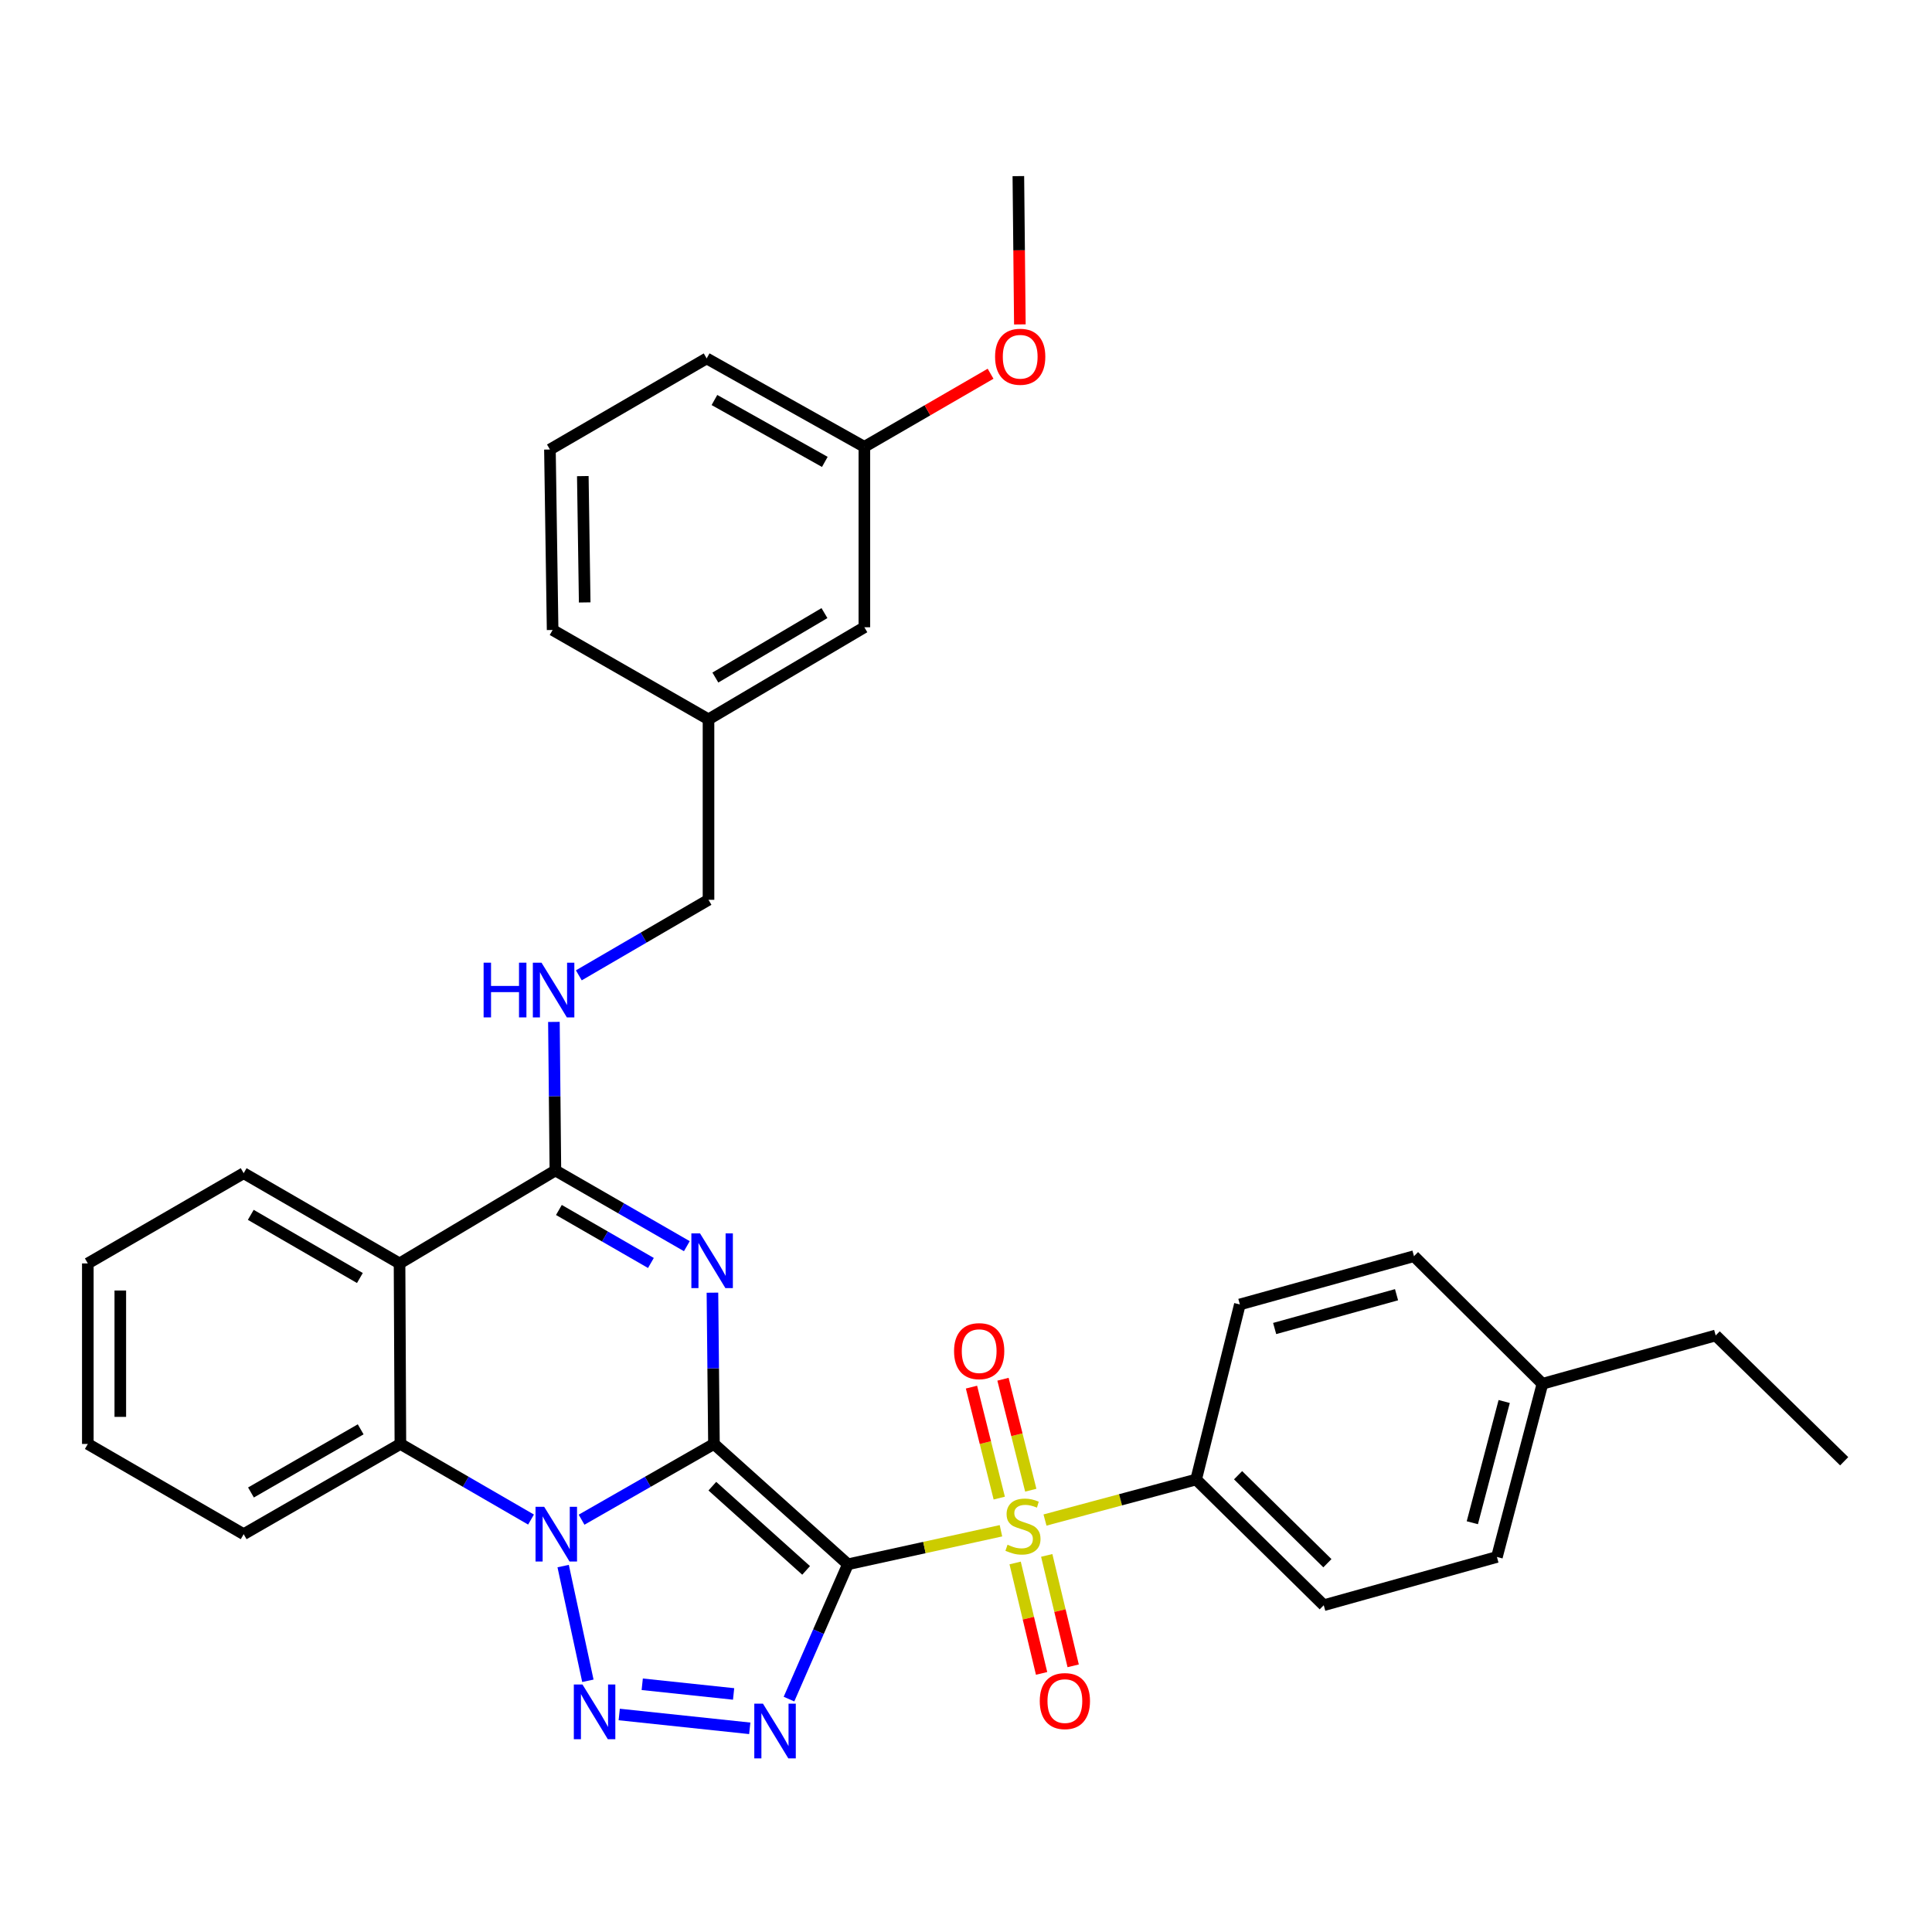 <?xml version='1.0' encoding='iso-8859-1'?>
<svg version='1.1' baseProfile='full'
              xmlns='http://www.w3.org/2000/svg'
                      xmlns:rdkit='http://www.rdkit.org/xml'
                      xmlns:xlink='http://www.w3.org/1999/xlink'
                  xml:space='preserve'
width='1000px' height='1000px' viewBox='0 0 1000 1000'>
<!-- END OF HEADER -->
<rect style='opacity:1.0;fill:#FFFFFF;stroke:none' width='1000' height='1000' x='0' y='0'> </rect>
<path class='bond-0' d='M 369.543,747.388 L 438.881,809.675' style='fill:none;fill-rule:evenodd;stroke:#000000;stroke-width:6px;stroke-linecap:butt;stroke-linejoin:miter;stroke-opacity:1' />
<path class='bond-0' d='M 368.707,769.24 L 417.245,812.84' style='fill:none;fill-rule:evenodd;stroke:#000000;stroke-width:6px;stroke-linecap:butt;stroke-linejoin:miter;stroke-opacity:1' />
<path class='bond-1' d='M 369.543,747.388 L 335.282,766.991' style='fill:none;fill-rule:evenodd;stroke:#000000;stroke-width:6px;stroke-linecap:butt;stroke-linejoin:miter;stroke-opacity:1' />
<path class='bond-1' d='M 335.282,766.991 L 301.021,786.594' style='fill:none;fill-rule:evenodd;stroke:#0000FF;stroke-width:6px;stroke-linecap:butt;stroke-linejoin:miter;stroke-opacity:1' />
<path class='bond-2' d='M 369.543,747.388 L 369.149,708.239' style='fill:none;fill-rule:evenodd;stroke:#000000;stroke-width:6px;stroke-linecap:butt;stroke-linejoin:miter;stroke-opacity:1' />
<path class='bond-2' d='M 369.149,708.239 L 368.756,669.089' style='fill:none;fill-rule:evenodd;stroke:#0000FF;stroke-width:6px;stroke-linecap:butt;stroke-linejoin:miter;stroke-opacity:1' />
<path class='bond-3' d='M 438.881,809.675 L 478.486,800.998' style='fill:none;fill-rule:evenodd;stroke:#000000;stroke-width:6px;stroke-linecap:butt;stroke-linejoin:miter;stroke-opacity:1' />
<path class='bond-3' d='M 478.486,800.998 L 518.091,792.322' style='fill:none;fill-rule:evenodd;stroke:#CCCC00;stroke-width:6px;stroke-linecap:butt;stroke-linejoin:miter;stroke-opacity:1' />
<path class='bond-4' d='M 438.881,809.675 L 423.631,844.564' style='fill:none;fill-rule:evenodd;stroke:#000000;stroke-width:6px;stroke-linecap:butt;stroke-linejoin:miter;stroke-opacity:1' />
<path class='bond-4' d='M 423.631,844.564 L 408.381,879.453' style='fill:none;fill-rule:evenodd;stroke:#0000FF;stroke-width:6px;stroke-linecap:butt;stroke-linejoin:miter;stroke-opacity:1' />
<path class='bond-5' d='M 291.488,810.597 L 304.284,869.976' style='fill:none;fill-rule:evenodd;stroke:#0000FF;stroke-width:6px;stroke-linecap:butt;stroke-linejoin:miter;stroke-opacity:1' />
<path class='bond-8' d='M 274.859,786.52 L 241.05,766.954' style='fill:none;fill-rule:evenodd;stroke:#0000FF;stroke-width:6px;stroke-linecap:butt;stroke-linejoin:miter;stroke-opacity:1' />
<path class='bond-8' d='M 241.05,766.954 L 207.242,747.388' style='fill:none;fill-rule:evenodd;stroke:#000000;stroke-width:6px;stroke-linecap:butt;stroke-linejoin:miter;stroke-opacity:1' />
<path class='bond-6' d='M 355.51,645.024 L 321.491,625.429' style='fill:none;fill-rule:evenodd;stroke:#0000FF;stroke-width:6px;stroke-linecap:butt;stroke-linejoin:miter;stroke-opacity:1' />
<path class='bond-6' d='M 321.491,625.429 L 287.472,605.834' style='fill:none;fill-rule:evenodd;stroke:#000000;stroke-width:6px;stroke-linecap:butt;stroke-linejoin:miter;stroke-opacity:1' />
<path class='bond-6' d='M 336.912,653.715 L 313.099,639.999' style='fill:none;fill-rule:evenodd;stroke:#0000FF;stroke-width:6px;stroke-linecap:butt;stroke-linejoin:miter;stroke-opacity:1' />
<path class='bond-6' d='M 313.099,639.999 L 289.286,626.282' style='fill:none;fill-rule:evenodd;stroke:#000000;stroke-width:6px;stroke-linecap:butt;stroke-linejoin:miter;stroke-opacity:1' />
<path class='bond-9' d='M 540.89,786.768 L 580.003,776.279' style='fill:none;fill-rule:evenodd;stroke:#CCCC00;stroke-width:6px;stroke-linecap:butt;stroke-linejoin:miter;stroke-opacity:1' />
<path class='bond-9' d='M 580.003,776.279 L 619.117,765.79' style='fill:none;fill-rule:evenodd;stroke:#000000;stroke-width:6px;stroke-linecap:butt;stroke-linejoin:miter;stroke-opacity:1' />
<path class='bond-11' d='M 533.526,771.329 L 526.337,742.61' style='fill:none;fill-rule:evenodd;stroke:#CCCC00;stroke-width:6px;stroke-linecap:butt;stroke-linejoin:miter;stroke-opacity:1' />
<path class='bond-11' d='M 526.337,742.61 L 519.147,713.891' style='fill:none;fill-rule:evenodd;stroke:#FF0000;stroke-width:6px;stroke-linecap:butt;stroke-linejoin:miter;stroke-opacity:1' />
<path class='bond-11' d='M 517.215,775.412 L 510.026,746.694' style='fill:none;fill-rule:evenodd;stroke:#CCCC00;stroke-width:6px;stroke-linecap:butt;stroke-linejoin:miter;stroke-opacity:1' />
<path class='bond-11' d='M 510.026,746.694 L 502.837,717.975' style='fill:none;fill-rule:evenodd;stroke:#FF0000;stroke-width:6px;stroke-linecap:butt;stroke-linejoin:miter;stroke-opacity:1' />
<path class='bond-12' d='M 525.435,808.991 L 532.279,837.569' style='fill:none;fill-rule:evenodd;stroke:#CCCC00;stroke-width:6px;stroke-linecap:butt;stroke-linejoin:miter;stroke-opacity:1' />
<path class='bond-12' d='M 532.279,837.569 L 539.123,866.148' style='fill:none;fill-rule:evenodd;stroke:#FF0000;stroke-width:6px;stroke-linecap:butt;stroke-linejoin:miter;stroke-opacity:1' />
<path class='bond-12' d='M 541.787,805.075 L 548.631,833.654' style='fill:none;fill-rule:evenodd;stroke:#CCCC00;stroke-width:6px;stroke-linecap:butt;stroke-linejoin:miter;stroke-opacity:1' />
<path class='bond-12' d='M 548.631,833.654 L 555.474,862.232' style='fill:none;fill-rule:evenodd;stroke:#FF0000;stroke-width:6px;stroke-linecap:butt;stroke-linejoin:miter;stroke-opacity:1' />
<path class='bond-34' d='M 388.074,894.58 L 320.511,887.418' style='fill:none;fill-rule:evenodd;stroke:#0000FF;stroke-width:6px;stroke-linecap:butt;stroke-linejoin:miter;stroke-opacity:1' />
<path class='bond-34' d='M 379.712,876.785 L 332.418,871.772' style='fill:none;fill-rule:evenodd;stroke:#0000FF;stroke-width:6px;stroke-linecap:butt;stroke-linejoin:miter;stroke-opacity:1' />
<path class='bond-7' d='M 287.472,605.834 L 206.803,653.95' style='fill:none;fill-rule:evenodd;stroke:#000000;stroke-width:6px;stroke-linecap:butt;stroke-linejoin:miter;stroke-opacity:1' />
<path class='bond-10' d='M 287.472,605.834 L 287.088,567.385' style='fill:none;fill-rule:evenodd;stroke:#000000;stroke-width:6px;stroke-linecap:butt;stroke-linejoin:miter;stroke-opacity:1' />
<path class='bond-10' d='M 287.088,567.385 L 286.703,528.937' style='fill:none;fill-rule:evenodd;stroke:#0000FF;stroke-width:6px;stroke-linecap:butt;stroke-linejoin:miter;stroke-opacity:1' />
<path class='bond-16' d='M 206.803,653.95 L 126.124,607.244' style='fill:none;fill-rule:evenodd;stroke:#000000;stroke-width:6px;stroke-linecap:butt;stroke-linejoin:miter;stroke-opacity:1' />
<path class='bond-16' d='M 186.277,661.495 L 129.802,628.802' style='fill:none;fill-rule:evenodd;stroke:#000000;stroke-width:6px;stroke-linecap:butt;stroke-linejoin:miter;stroke-opacity:1' />
<path class='bond-33' d='M 206.803,653.95 L 207.242,747.388' style='fill:none;fill-rule:evenodd;stroke:#000000;stroke-width:6px;stroke-linecap:butt;stroke-linejoin:miter;stroke-opacity:1' />
<path class='bond-23' d='M 207.242,747.388 L 126.124,794.084' style='fill:none;fill-rule:evenodd;stroke:#000000;stroke-width:6px;stroke-linecap:butt;stroke-linejoin:miter;stroke-opacity:1' />
<path class='bond-23' d='M 186.686,739.821 L 129.903,772.508' style='fill:none;fill-rule:evenodd;stroke:#000000;stroke-width:6px;stroke-linecap:butt;stroke-linejoin:miter;stroke-opacity:1' />
<path class='bond-13' d='M 619.117,765.79 L 685.168,830.86' style='fill:none;fill-rule:evenodd;stroke:#000000;stroke-width:6px;stroke-linecap:butt;stroke-linejoin:miter;stroke-opacity:1' />
<path class='bond-13' d='M 640.825,763.573 L 687.06,809.122' style='fill:none;fill-rule:evenodd;stroke:#000000;stroke-width:6px;stroke-linecap:butt;stroke-linejoin:miter;stroke-opacity:1' />
<path class='bond-14' d='M 619.117,765.79 L 641.751,675.182' style='fill:none;fill-rule:evenodd;stroke:#000000;stroke-width:6px;stroke-linecap:butt;stroke-linejoin:miter;stroke-opacity:1' />
<path class='bond-15' d='M 299.598,504.835 L 333.16,485.286' style='fill:none;fill-rule:evenodd;stroke:#0000FF;stroke-width:6px;stroke-linecap:butt;stroke-linejoin:miter;stroke-opacity:1' />
<path class='bond-15' d='M 333.16,485.286 L 366.722,465.737' style='fill:none;fill-rule:evenodd;stroke:#000000;stroke-width:6px;stroke-linecap:butt;stroke-linejoin:miter;stroke-opacity:1' />
<path class='bond-19' d='M 685.168,830.86 L 774.805,805.882' style='fill:none;fill-rule:evenodd;stroke:#000000;stroke-width:6px;stroke-linecap:butt;stroke-linejoin:miter;stroke-opacity:1' />
<path class='bond-20' d='M 641.751,675.182 L 731.873,650.195' style='fill:none;fill-rule:evenodd;stroke:#000000;stroke-width:6px;stroke-linecap:butt;stroke-linejoin:miter;stroke-opacity:1' />
<path class='bond-20' d='M 659.761,687.636 L 722.847,670.145' style='fill:none;fill-rule:evenodd;stroke:#000000;stroke-width:6px;stroke-linecap:butt;stroke-linejoin:miter;stroke-opacity:1' />
<path class='bond-18' d='M 366.722,465.737 L 366.722,372.326' style='fill:none;fill-rule:evenodd;stroke:#000000;stroke-width:6px;stroke-linecap:butt;stroke-linejoin:miter;stroke-opacity:1' />
<path class='bond-30' d='M 126.124,607.244 L 45.455,653.95' style='fill:none;fill-rule:evenodd;stroke:#000000;stroke-width:6px;stroke-linecap:butt;stroke-linejoin:miter;stroke-opacity:1' />
<path class='bond-17' d='M 447.391,324.668 L 366.722,372.326' style='fill:none;fill-rule:evenodd;stroke:#000000;stroke-width:6px;stroke-linecap:butt;stroke-linejoin:miter;stroke-opacity:1' />
<path class='bond-17' d='M 426.738,317.34 L 370.27,350.701' style='fill:none;fill-rule:evenodd;stroke:#000000;stroke-width:6px;stroke-linecap:butt;stroke-linejoin:miter;stroke-opacity:1' />
<path class='bond-21' d='M 447.391,324.668 L 447.391,231.276' style='fill:none;fill-rule:evenodd;stroke:#000000;stroke-width:6px;stroke-linecap:butt;stroke-linejoin:miter;stroke-opacity:1' />
<path class='bond-26' d='M 366.722,372.326 L 286.034,326.078' style='fill:none;fill-rule:evenodd;stroke:#000000;stroke-width:6px;stroke-linecap:butt;stroke-linejoin:miter;stroke-opacity:1' />
<path class='bond-36' d='M 774.805,805.882 L 798.363,716.245' style='fill:none;fill-rule:evenodd;stroke:#000000;stroke-width:6px;stroke-linecap:butt;stroke-linejoin:miter;stroke-opacity:1' />
<path class='bond-36' d='M 762.077,788.163 L 778.567,725.417' style='fill:none;fill-rule:evenodd;stroke:#000000;stroke-width:6px;stroke-linecap:butt;stroke-linejoin:miter;stroke-opacity:1' />
<path class='bond-22' d='M 731.873,650.195 L 798.363,716.245' style='fill:none;fill-rule:evenodd;stroke:#000000;stroke-width:6px;stroke-linecap:butt;stroke-linejoin:miter;stroke-opacity:1' />
<path class='bond-24' d='M 447.391,231.276 L 480.056,212.362' style='fill:none;fill-rule:evenodd;stroke:#000000;stroke-width:6px;stroke-linecap:butt;stroke-linejoin:miter;stroke-opacity:1' />
<path class='bond-24' d='M 480.056,212.362 L 512.721,193.447' style='fill:none;fill-rule:evenodd;stroke:#FF0000;stroke-width:6px;stroke-linecap:butt;stroke-linejoin:miter;stroke-opacity:1' />
<path class='bond-37' d='M 447.391,231.276 L 365.769,185.514' style='fill:none;fill-rule:evenodd;stroke:#000000;stroke-width:6px;stroke-linecap:butt;stroke-linejoin:miter;stroke-opacity:1' />
<path class='bond-37' d='M 426.925,239.078 L 369.79,207.044' style='fill:none;fill-rule:evenodd;stroke:#000000;stroke-width:6px;stroke-linecap:butt;stroke-linejoin:miter;stroke-opacity:1' />
<path class='bond-28' d='M 798.363,716.245 L 888.037,691.23' style='fill:none;fill-rule:evenodd;stroke:#000000;stroke-width:6px;stroke-linecap:butt;stroke-linejoin:miter;stroke-opacity:1' />
<path class='bond-31' d='M 126.124,794.084 L 45.455,747.388' style='fill:none;fill-rule:evenodd;stroke:#000000;stroke-width:6px;stroke-linecap:butt;stroke-linejoin:miter;stroke-opacity:1' />
<path class='bond-29' d='M 527.881,167.915 L 527.49,129.538' style='fill:none;fill-rule:evenodd;stroke:#FF0000;stroke-width:6px;stroke-linecap:butt;stroke-linejoin:miter;stroke-opacity:1' />
<path class='bond-29' d='M 527.49,129.538 L 527.098,91.16' style='fill:none;fill-rule:evenodd;stroke:#000000;stroke-width:6px;stroke-linecap:butt;stroke-linejoin:miter;stroke-opacity:1' />
<path class='bond-25' d='M 284.642,232.668 L 286.034,326.078' style='fill:none;fill-rule:evenodd;stroke:#000000;stroke-width:6px;stroke-linecap:butt;stroke-linejoin:miter;stroke-opacity:1' />
<path class='bond-25' d='M 301.663,246.429 L 302.637,311.816' style='fill:none;fill-rule:evenodd;stroke:#000000;stroke-width:6px;stroke-linecap:butt;stroke-linejoin:miter;stroke-opacity:1' />
<path class='bond-27' d='M 284.642,232.668 L 365.769,185.514' style='fill:none;fill-rule:evenodd;stroke:#000000;stroke-width:6px;stroke-linecap:butt;stroke-linejoin:miter;stroke-opacity:1' />
<path class='bond-32' d='M 888.037,691.23 L 954.545,756.346' style='fill:none;fill-rule:evenodd;stroke:#000000;stroke-width:6px;stroke-linecap:butt;stroke-linejoin:miter;stroke-opacity:1' />
<path class='bond-35' d='M 45.455,653.95 L 45.455,747.388' style='fill:none;fill-rule:evenodd;stroke:#000000;stroke-width:6px;stroke-linecap:butt;stroke-linejoin:miter;stroke-opacity:1' />
<path class='bond-35' d='M 62.269,667.965 L 62.269,733.373' style='fill:none;fill-rule:evenodd;stroke:#000000;stroke-width:6px;stroke-linecap:butt;stroke-linejoin:miter;stroke-opacity:1' />
<path  class='atom-2' d='M 281.67 779.924
L 290.95 794.924
Q 291.87 796.404, 293.35 799.084
Q 294.83 801.764, 294.91 801.924
L 294.91 779.924
L 298.67 779.924
L 298.67 808.244
L 294.79 808.244
L 284.83 791.844
Q 283.67 789.924, 282.43 787.724
Q 281.23 785.524, 280.87 784.844
L 280.87 808.244
L 277.19 808.244
L 277.19 779.924
L 281.67 779.924
' fill='#0000FF'/>
<path  class='atom-3' d='M 362.33 638.398
L 371.61 653.398
Q 372.53 654.878, 374.01 657.558
Q 375.49 660.238, 375.57 660.398
L 375.57 638.398
L 379.33 638.398
L 379.33 666.718
L 375.45 666.718
L 365.49 650.318
Q 364.33 648.398, 363.09 646.198
Q 361.89 643.998, 361.53 643.318
L 361.53 666.718
L 357.85 666.718
L 357.85 638.398
L 362.33 638.398
' fill='#0000FF'/>
<path  class='atom-4' d='M 521.49 799.545
Q 521.81 799.665, 523.13 800.225
Q 524.45 800.785, 525.89 801.145
Q 527.37 801.465, 528.81 801.465
Q 531.49 801.465, 533.05 800.185
Q 534.61 798.865, 534.61 796.585
Q 534.61 795.025, 533.81 794.065
Q 533.05 793.105, 531.85 792.585
Q 530.65 792.065, 528.65 791.465
Q 526.13 790.705, 524.61 789.985
Q 523.13 789.265, 522.05 787.745
Q 521.01 786.225, 521.01 783.665
Q 521.01 780.105, 523.41 777.905
Q 525.85 775.705, 530.65 775.705
Q 533.93 775.705, 537.65 777.265
L 536.73 780.345
Q 533.33 778.945, 530.77 778.945
Q 528.01 778.945, 526.49 780.105
Q 524.97 781.225, 525.01 783.185
Q 525.01 784.705, 525.77 785.625
Q 526.57 786.545, 527.69 787.065
Q 528.85 787.585, 530.77 788.185
Q 533.33 788.985, 534.85 789.785
Q 536.37 790.585, 537.45 792.225
Q 538.57 793.825, 538.57 796.585
Q 538.57 800.505, 535.93 802.625
Q 533.33 804.705, 528.97 804.705
Q 526.45 804.705, 524.53 804.145
Q 522.65 803.625, 520.41 802.705
L 521.49 799.545
' fill='#CCCC00'/>
<path  class='atom-5' d='M 394.902 881.807
L 404.182 896.807
Q 405.102 898.287, 406.582 900.967
Q 408.062 903.647, 408.142 903.807
L 408.142 881.807
L 411.902 881.807
L 411.902 910.127
L 408.022 910.127
L 398.062 893.727
Q 396.902 891.807, 395.662 889.607
Q 394.462 887.407, 394.102 886.727
L 394.102 910.127
L 390.422 910.127
L 390.422 881.807
L 394.902 881.807
' fill='#0000FF'/>
<path  class='atom-6' d='M 301.492 871.906
L 310.772 886.906
Q 311.692 888.386, 313.172 891.066
Q 314.652 893.746, 314.732 893.906
L 314.732 871.906
L 318.492 871.906
L 318.492 900.226
L 314.612 900.226
L 304.652 883.826
Q 303.492 881.906, 302.252 879.706
Q 301.052 877.506, 300.692 876.826
L 300.692 900.226
L 297.012 900.226
L 297.012 871.906
L 301.492 871.906
' fill='#0000FF'/>
<path  class='atom-11' d='M 250.318 498.282
L 254.158 498.282
L 254.158 510.322
L 268.638 510.322
L 268.638 498.282
L 272.478 498.282
L 272.478 526.602
L 268.638 526.602
L 268.638 513.522
L 254.158 513.522
L 254.158 526.602
L 250.318 526.602
L 250.318 498.282
' fill='#0000FF'/>
<path  class='atom-11' d='M 280.278 498.282
L 289.558 513.282
Q 290.478 514.762, 291.958 517.442
Q 293.438 520.122, 293.518 520.282
L 293.518 498.282
L 297.278 498.282
L 297.278 526.602
L 293.398 526.602
L 283.438 510.202
Q 282.278 508.282, 281.038 506.082
Q 279.838 503.882, 279.478 503.202
L 279.478 526.602
L 275.798 526.602
L 275.798 498.282
L 280.278 498.282
' fill='#0000FF'/>
<path  class='atom-12' d='M 493.819 699.343
Q 493.819 692.543, 497.179 688.743
Q 500.539 684.943, 506.819 684.943
Q 513.099 684.943, 516.459 688.743
Q 519.819 692.543, 519.819 699.343
Q 519.819 706.223, 516.419 710.143
Q 513.019 714.023, 506.819 714.023
Q 500.579 714.023, 497.179 710.143
Q 493.819 706.263, 493.819 699.343
M 506.819 710.823
Q 511.139 710.823, 513.459 707.943
Q 515.819 705.023, 515.819 699.343
Q 515.819 693.783, 513.459 690.983
Q 511.139 688.143, 506.819 688.143
Q 502.499 688.143, 500.139 690.943
Q 497.819 693.743, 497.819 699.343
Q 497.819 705.063, 500.139 707.943
Q 502.499 710.823, 506.819 710.823
' fill='#FF0000'/>
<path  class='atom-13' d='M 538.18 880.476
Q 538.18 873.676, 541.54 869.876
Q 544.9 866.076, 551.18 866.076
Q 557.46 866.076, 560.82 869.876
Q 564.18 873.676, 564.18 880.476
Q 564.18 887.356, 560.78 891.276
Q 557.38 895.156, 551.18 895.156
Q 544.94 895.156, 541.54 891.276
Q 538.18 887.396, 538.18 880.476
M 551.18 891.956
Q 555.5 891.956, 557.82 889.076
Q 560.18 886.156, 560.18 880.476
Q 560.18 874.916, 557.82 872.116
Q 555.5 869.276, 551.18 869.276
Q 546.86 869.276, 544.5 872.076
Q 542.18 874.876, 542.18 880.476
Q 542.18 886.196, 544.5 889.076
Q 546.86 891.956, 551.18 891.956
' fill='#FF0000'/>
<path  class='atom-25' d='M 515.051 184.651
Q 515.051 177.851, 518.411 174.051
Q 521.771 170.251, 528.051 170.251
Q 534.331 170.251, 537.691 174.051
Q 541.051 177.851, 541.051 184.651
Q 541.051 191.531, 537.651 195.451
Q 534.251 199.331, 528.051 199.331
Q 521.811 199.331, 518.411 195.451
Q 515.051 191.571, 515.051 184.651
M 528.051 196.131
Q 532.371 196.131, 534.691 193.251
Q 537.051 190.331, 537.051 184.651
Q 537.051 179.091, 534.691 176.291
Q 532.371 173.451, 528.051 173.451
Q 523.731 173.451, 521.371 176.251
Q 519.051 179.051, 519.051 184.651
Q 519.051 190.371, 521.371 193.251
Q 523.731 196.131, 528.051 196.131
' fill='#FF0000'/>
</svg>
